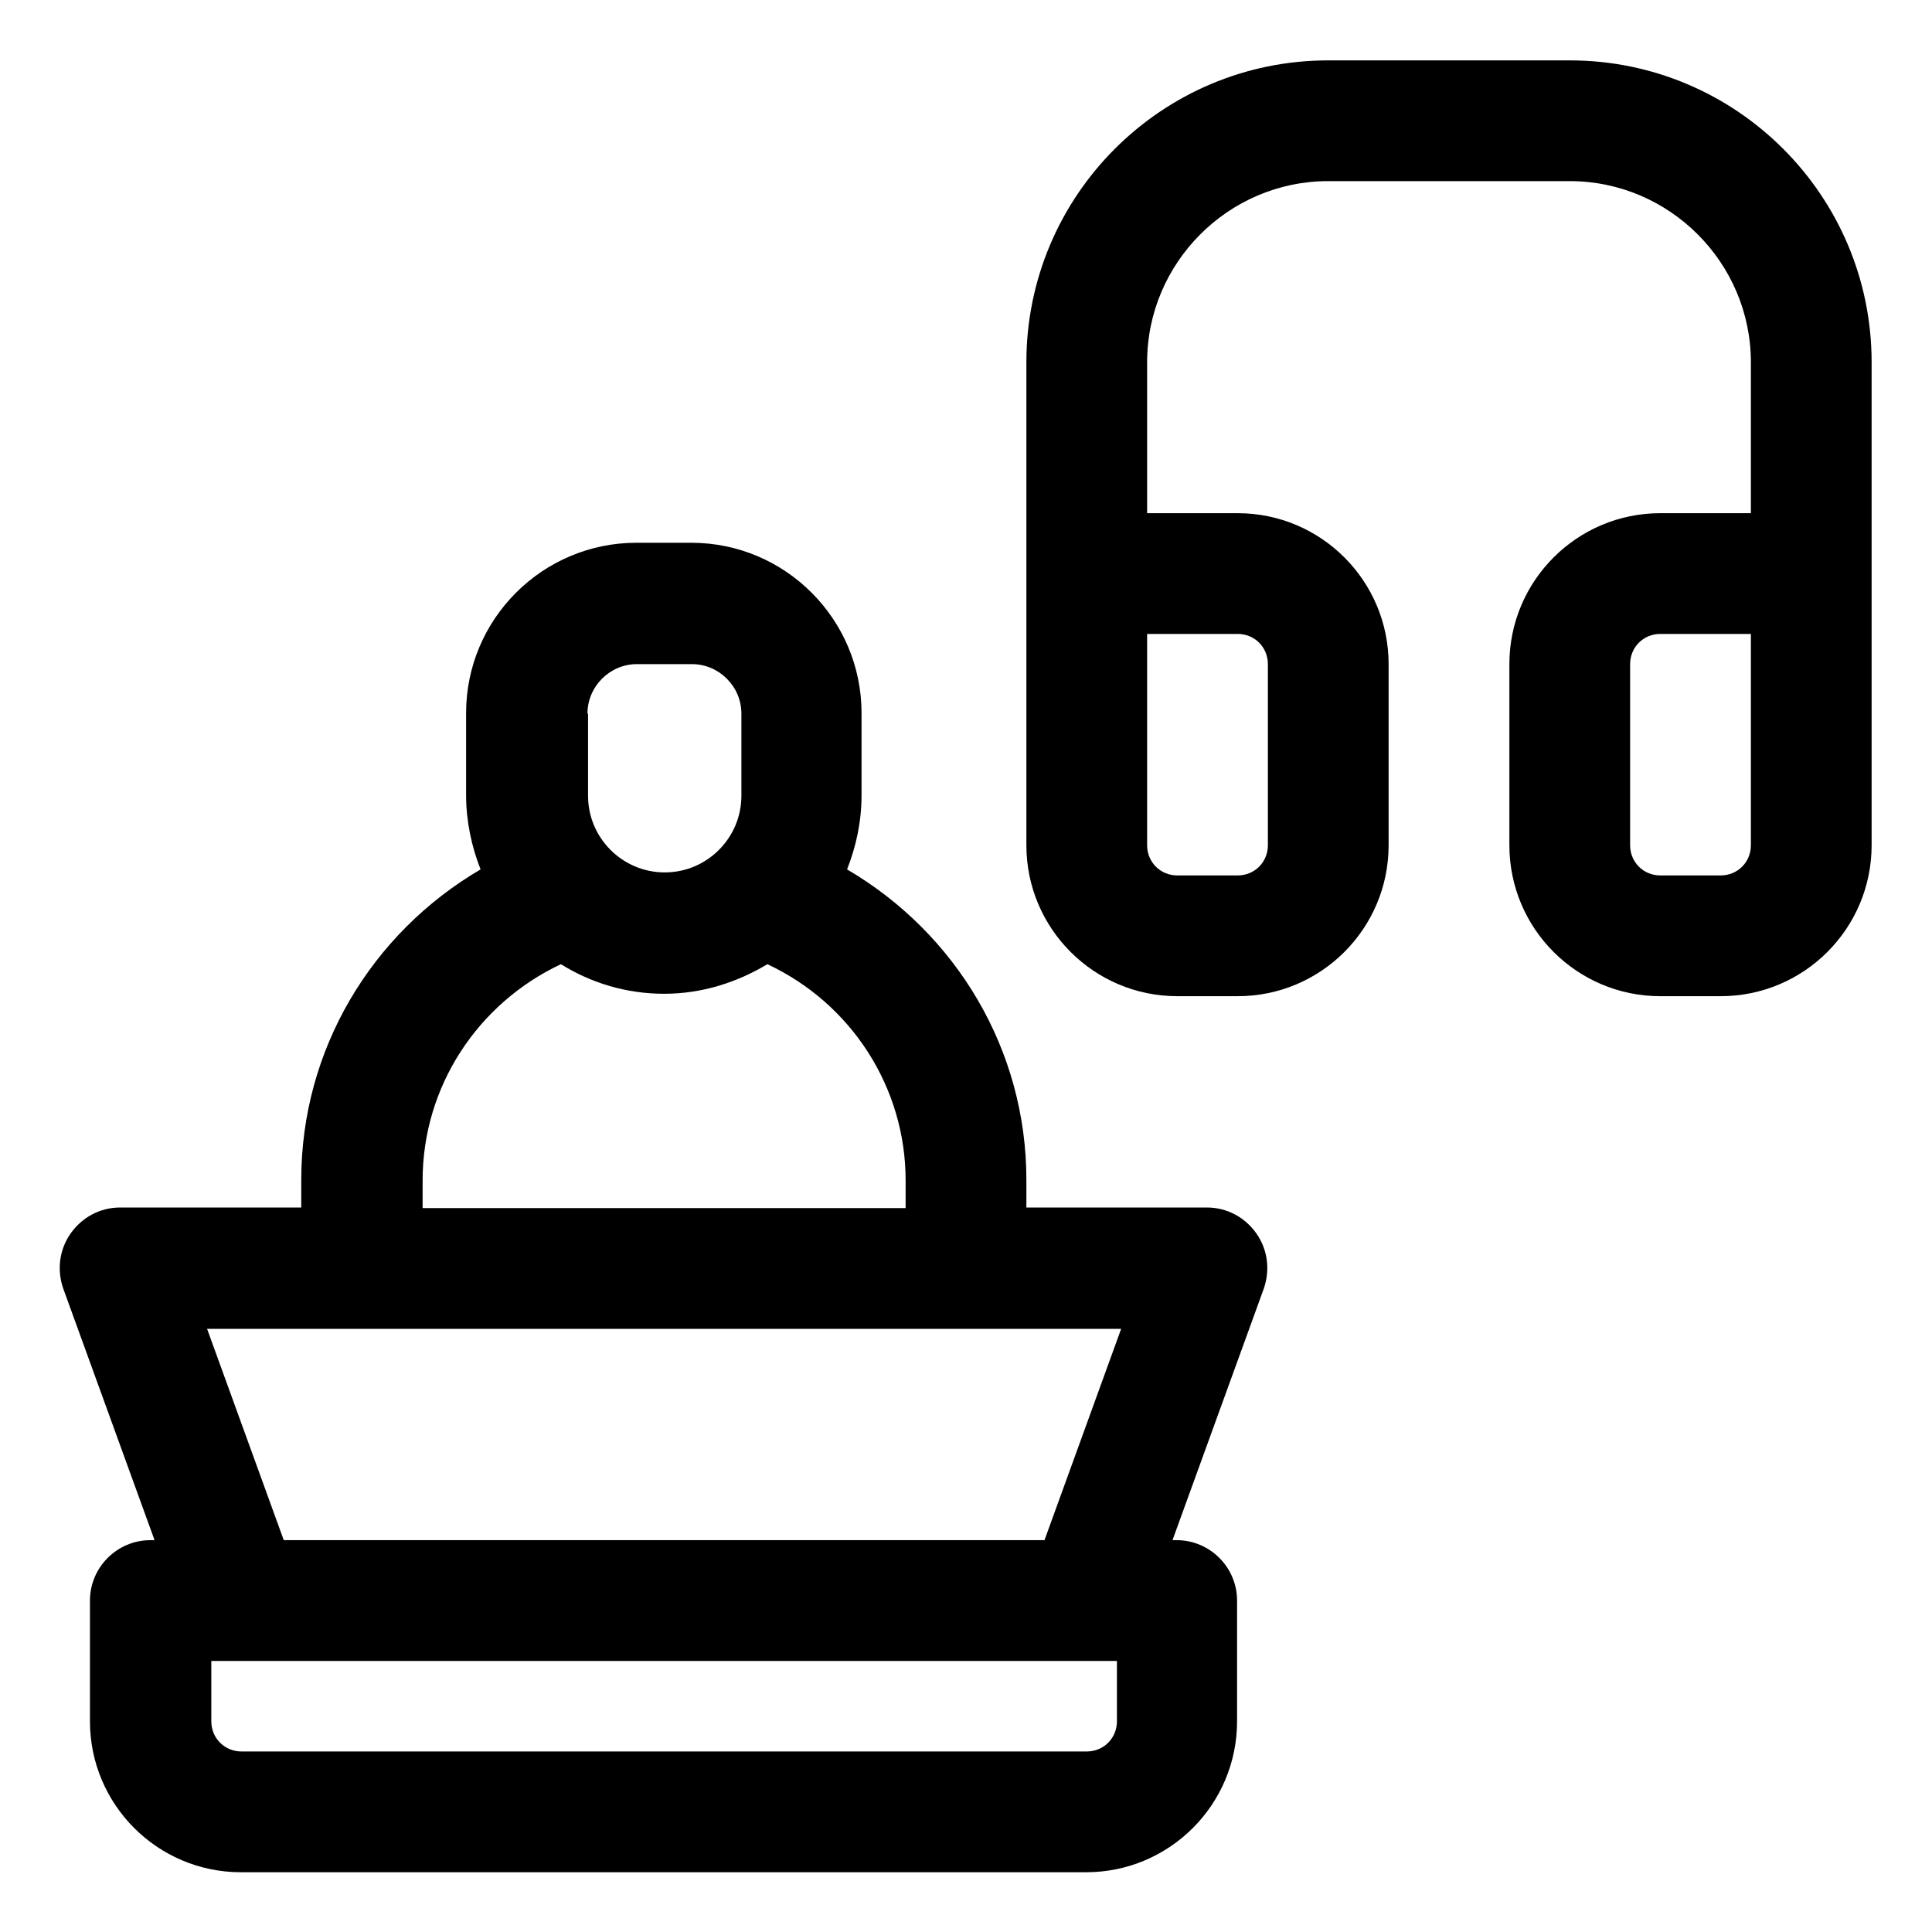 <svg xmlns="http://www.w3.org/2000/svg" xmlns:xlink="http://www.w3.org/1999/xlink" width="100" zoomAndPan="magnify" viewBox="0 0 75 75" height="100" preserveAspectRatio="xMidYMid meet"><path fill="#000000" d="M 60.938 2.344 L 51.562 2.344 C 45.094 2.344 39.844 7.594 39.844 14.062 L 39.844 32.812 C 39.844 36.047 42.469 38.672 45.703 38.672 L 48.047 38.672 C 51.281 38.672 53.906 36.047 53.906 32.812 L 53.906 25.781 C 53.906 22.547 51.281 19.922 48.047 19.922 L 44.531 19.922 L 44.531 14.062 C 44.531 10.195 47.695 7.031 51.562 7.031 L 60.938 7.031 C 64.805 7.031 67.969 10.195 67.969 14.062 L 67.969 19.922 L 64.453 19.922 C 61.219 19.922 58.594 22.547 58.594 25.781 L 58.594 32.812 C 58.594 36.047 61.219 38.672 64.453 38.672 L 66.797 38.672 C 70.031 38.672 72.656 36.047 72.656 32.812 L 72.656 14.062 C 72.656 7.594 67.406 2.344 60.938 2.344 Z M 48.047 24.609 C 48.703 24.609 49.219 25.125 49.219 25.781 L 49.219 32.812 C 49.219 33.469 48.703 33.984 48.047 33.984 L 45.703 33.984 C 45.047 33.984 44.531 33.469 44.531 32.812 L 44.531 24.609 Z M 67.969 32.812 C 67.969 33.469 67.453 33.984 66.797 33.984 L 64.453 33.984 C 63.797 33.984 63.281 33.469 63.281 32.812 L 63.281 25.781 C 63.281 25.125 63.797 24.609 64.453 24.609 L 67.969 24.609 Z M 67.969 32.812 " fill-opacity="1" fill-rule="nonzero"></path><path fill="#000000" d="M 46.875 46.875 L 39.844 46.875 L 39.844 45.797 C 39.844 40.758 37.125 36.234 32.883 33.75 C 33.234 32.859 33.445 31.898 33.445 30.867 L 33.445 27.68 C 33.445 24.047 30.492 21.07 26.836 21.07 L 24.703 21.07 C 21.07 21.07 18.094 24.023 18.094 27.68 L 18.094 30.867 C 18.094 31.875 18.305 32.859 18.656 33.75 C 14.414 36.234 11.695 40.758 11.695 45.797 L 11.695 46.875 L 4.664 46.875 C 3.891 46.875 3.188 47.25 2.742 47.883 C 2.297 48.516 2.203 49.312 2.461 50.039 L 6 59.789 L 5.836 59.789 C 4.547 59.789 3.492 60.844 3.492 62.133 L 3.492 66.82 C 3.492 70.055 6.117 72.68 9.352 72.68 L 42.164 72.68 C 45.398 72.68 48.023 70.055 48.023 66.82 L 48.023 62.133 C 48.023 60.844 46.969 59.789 45.68 59.789 L 45.516 59.789 L 49.055 50.039 C 49.312 49.312 49.219 48.516 48.773 47.883 C 48.328 47.25 47.625 46.875 46.852 46.875 Z M 22.805 27.703 C 22.805 26.648 23.672 25.781 24.727 25.781 L 26.859 25.781 C 27.914 25.781 28.781 26.648 28.781 27.703 L 28.781 30.891 C 28.781 32.531 27.445 33.867 25.805 33.867 C 24.164 33.867 22.828 32.531 22.828 30.891 L 22.828 27.703 Z M 16.406 45.82 C 16.406 42.188 18.539 38.953 21.773 37.43 C 22.945 38.156 24.305 38.578 25.781 38.578 C 27.258 38.578 28.617 38.133 29.789 37.43 C 33.047 38.953 35.156 42.211 35.156 45.82 L 35.156 46.898 L 16.406 46.898 Z M 43.359 66.82 C 43.359 67.477 42.844 67.992 42.188 67.992 L 9.375 67.992 C 8.719 67.992 8.203 67.477 8.203 66.82 L 8.203 64.477 L 43.359 64.477 Z M 11.016 59.789 L 8.039 51.586 L 43.523 51.586 L 40.547 59.789 Z M 11.016 59.789 " fill-opacity="1" fill-rule="nonzero"></path></svg>